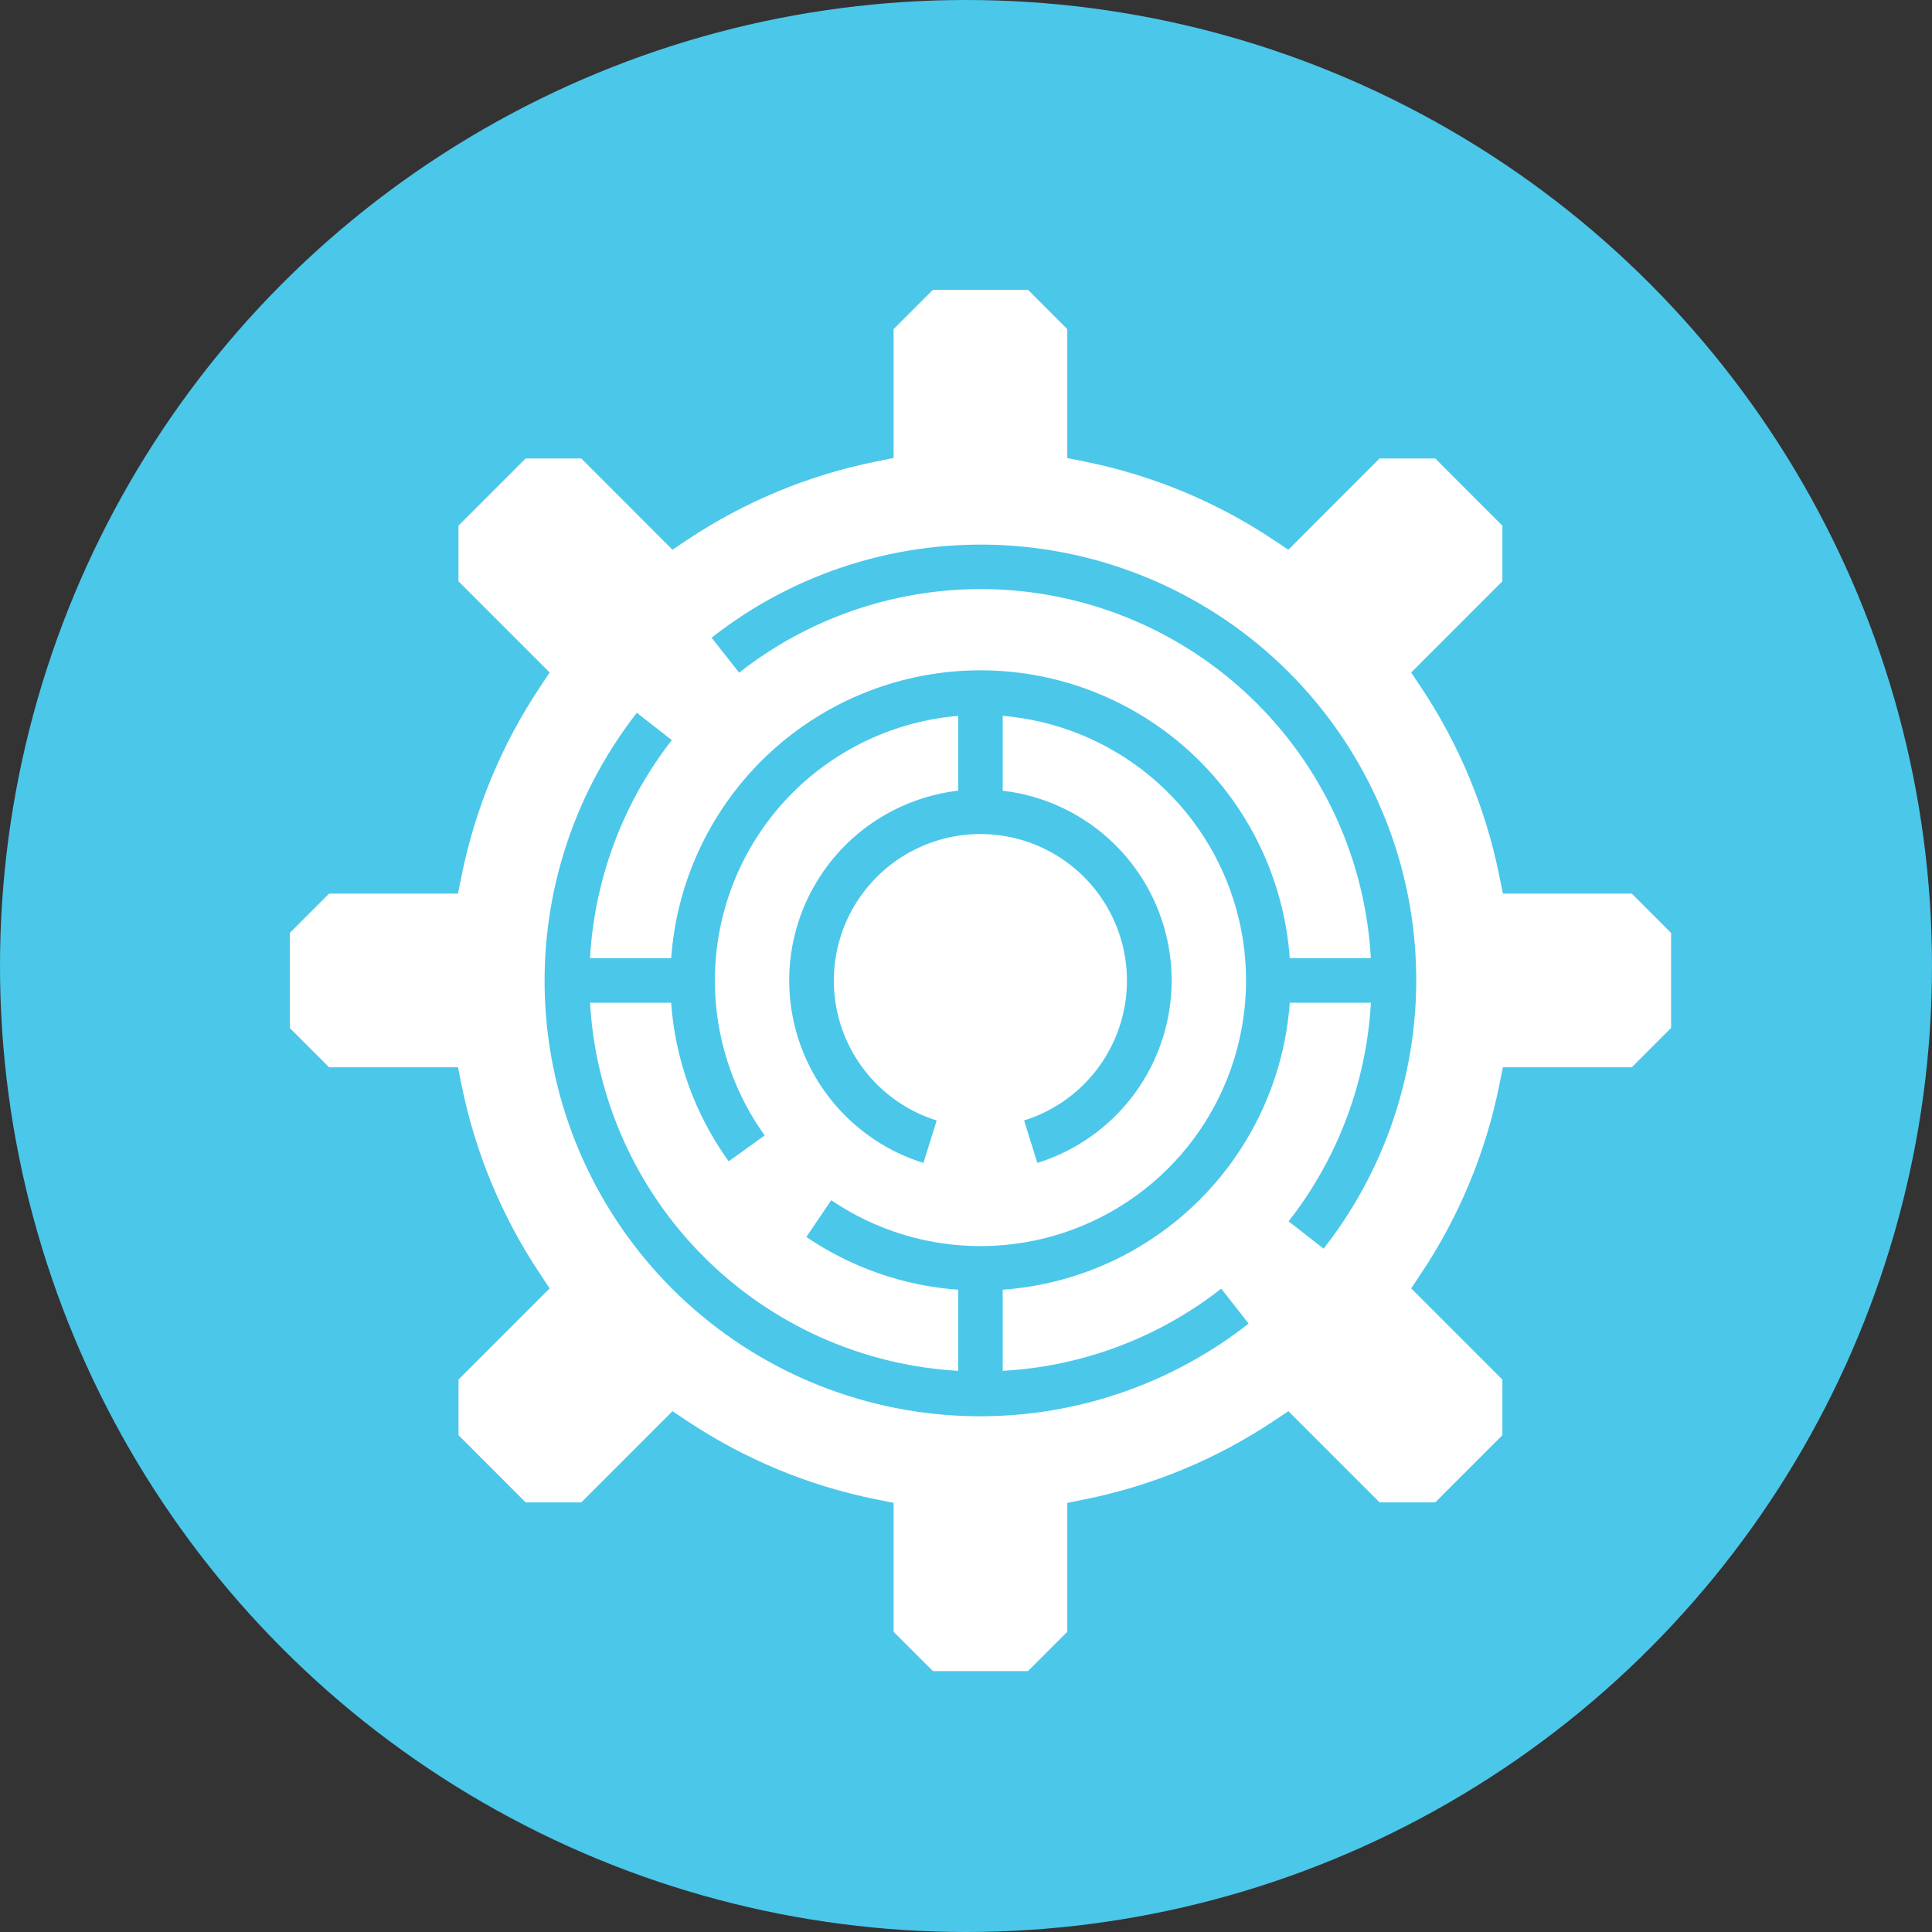 <svg width="40" height="40" viewBox="0 0 40 40" fill="none" xmlns="http://www.w3.org/2000/svg">
<rect x="0" y="0" width="40" height="40" fill="#333333" stroke="none"/>
<circle cx="20" cy="20" r="20" fill="#4BC7EA"/>
<path fill-rule="evenodd" clip-rule="evenodd" d="M11.114 26.941L9.493 28.563V29.714L10.883 31.105L12.035 31.105L13.923 29.217L14.237 29.426C15.418 30.212 16.74 30.76 18.13 31.041L18.501 31.116V33.784L19.315 34.598H21.283L22.097 33.784V31.116L22.468 31.041C23.858 30.76 25.18 30.212 26.361 29.426L26.675 29.217L28.563 31.105H29.715L31.105 29.714V28.563L29.217 26.674L29.426 26.361C30.212 25.18 30.761 23.858 31.041 22.468L31.116 22.097H33.784L34.598 21.282V19.315L33.784 18.501L31.116 18.501L31.041 18.13C30.761 16.739 30.212 15.417 29.426 14.237L29.217 13.923L31.105 12.035L31.105 10.883L29.715 9.492H28.563L26.675 11.382L26.361 11.173C25.18 10.387 23.858 9.839 22.468 9.558L22.097 9.484L22.097 6.814L21.283 6H19.315L18.501 6.814V9.482L18.13 9.557C16.74 9.837 15.417 10.386 14.237 11.171L13.923 11.382L12.035 9.492H10.883L9.492 10.883V12.035L11.38 13.923L11.172 14.237C10.386 15.417 9.837 16.74 9.557 18.13L9.482 18.501L6.814 18.501L6 19.315V21.283L6.814 22.097H9.482L9.557 22.468C9.838 23.858 10.386 25.18 11.172 26.361L11.38 26.675L11.114 26.941ZM20.76 26.702V28.382C22.407 28.291 23.986 27.697 25.285 26.68L25.851 27.404C24.118 28.762 21.947 29.439 19.75 29.306C17.552 29.174 15.478 28.242 13.921 26.687C12.363 25.131 11.428 23.059 11.292 20.862C11.157 18.664 11.83 16.493 13.185 14.758L13.909 15.323C12.898 16.62 12.307 18.195 12.216 19.837H13.896C14.012 18.218 14.737 16.704 15.925 15.598C17.113 14.493 18.676 13.878 20.299 13.878C21.922 13.878 23.485 14.493 24.673 15.598C25.861 16.704 26.586 18.219 26.703 19.837H28.382C28.272 17.857 27.439 15.987 26.04 14.581C24.641 13.175 22.775 12.332 20.796 12.211C18.816 12.091 16.861 12.702 15.303 13.927L14.733 13.203C16.466 11.841 18.639 11.161 20.839 11.291C23.039 11.422 25.116 12.354 26.676 13.911C28.236 15.468 29.171 17.543 29.305 19.743C29.439 21.943 28.763 24.117 27.404 25.852L26.679 25.286C27.697 23.987 28.291 22.407 28.383 20.76H26.703C26.592 22.299 25.93 23.747 24.839 24.839C23.748 25.93 22.3 26.591 20.76 26.702ZM20.76 14.82C21.881 14.915 22.947 15.35 23.812 16.069C24.678 16.788 25.302 17.755 25.601 18.84C25.9 19.924 25.858 21.074 25.483 22.135C25.108 23.196 24.416 24.116 23.501 24.771C22.587 25.426 21.493 25.785 20.368 25.799C19.243 25.813 18.141 25.481 17.21 24.849L16.695 25.61C17.628 26.245 18.712 26.622 19.838 26.702V28.382C17.853 28.268 15.98 27.429 14.574 26.023C13.168 24.618 12.329 22.744 12.216 20.76H13.895C13.98 21.944 14.392 23.081 15.087 24.044L15.832 23.508C15.073 22.45 14.714 21.157 14.819 19.859C14.923 18.561 15.485 17.342 16.404 16.419C17.323 15.497 18.54 14.931 19.838 14.821V16.37C18.628 16.512 17.55 17.202 16.917 18.243C16.283 19.283 16.165 20.558 16.595 21.697C17.025 22.837 17.956 23.715 19.119 24.077L19.393 23.198C18.462 22.907 17.728 22.186 17.419 21.261C17.111 20.336 17.266 19.319 17.837 18.528C18.407 17.737 19.323 17.268 20.298 17.268C21.273 17.268 22.189 17.737 22.759 18.528C23.329 19.319 23.485 20.336 23.176 21.261C22.868 22.186 22.134 22.907 21.203 23.198L21.477 24.077C22.64 23.715 23.572 22.838 24.002 21.698C24.433 20.558 24.314 19.284 23.681 18.243C23.048 17.203 21.97 16.512 20.76 16.371L20.76 14.82Z" fill="white"/>
</svg>
